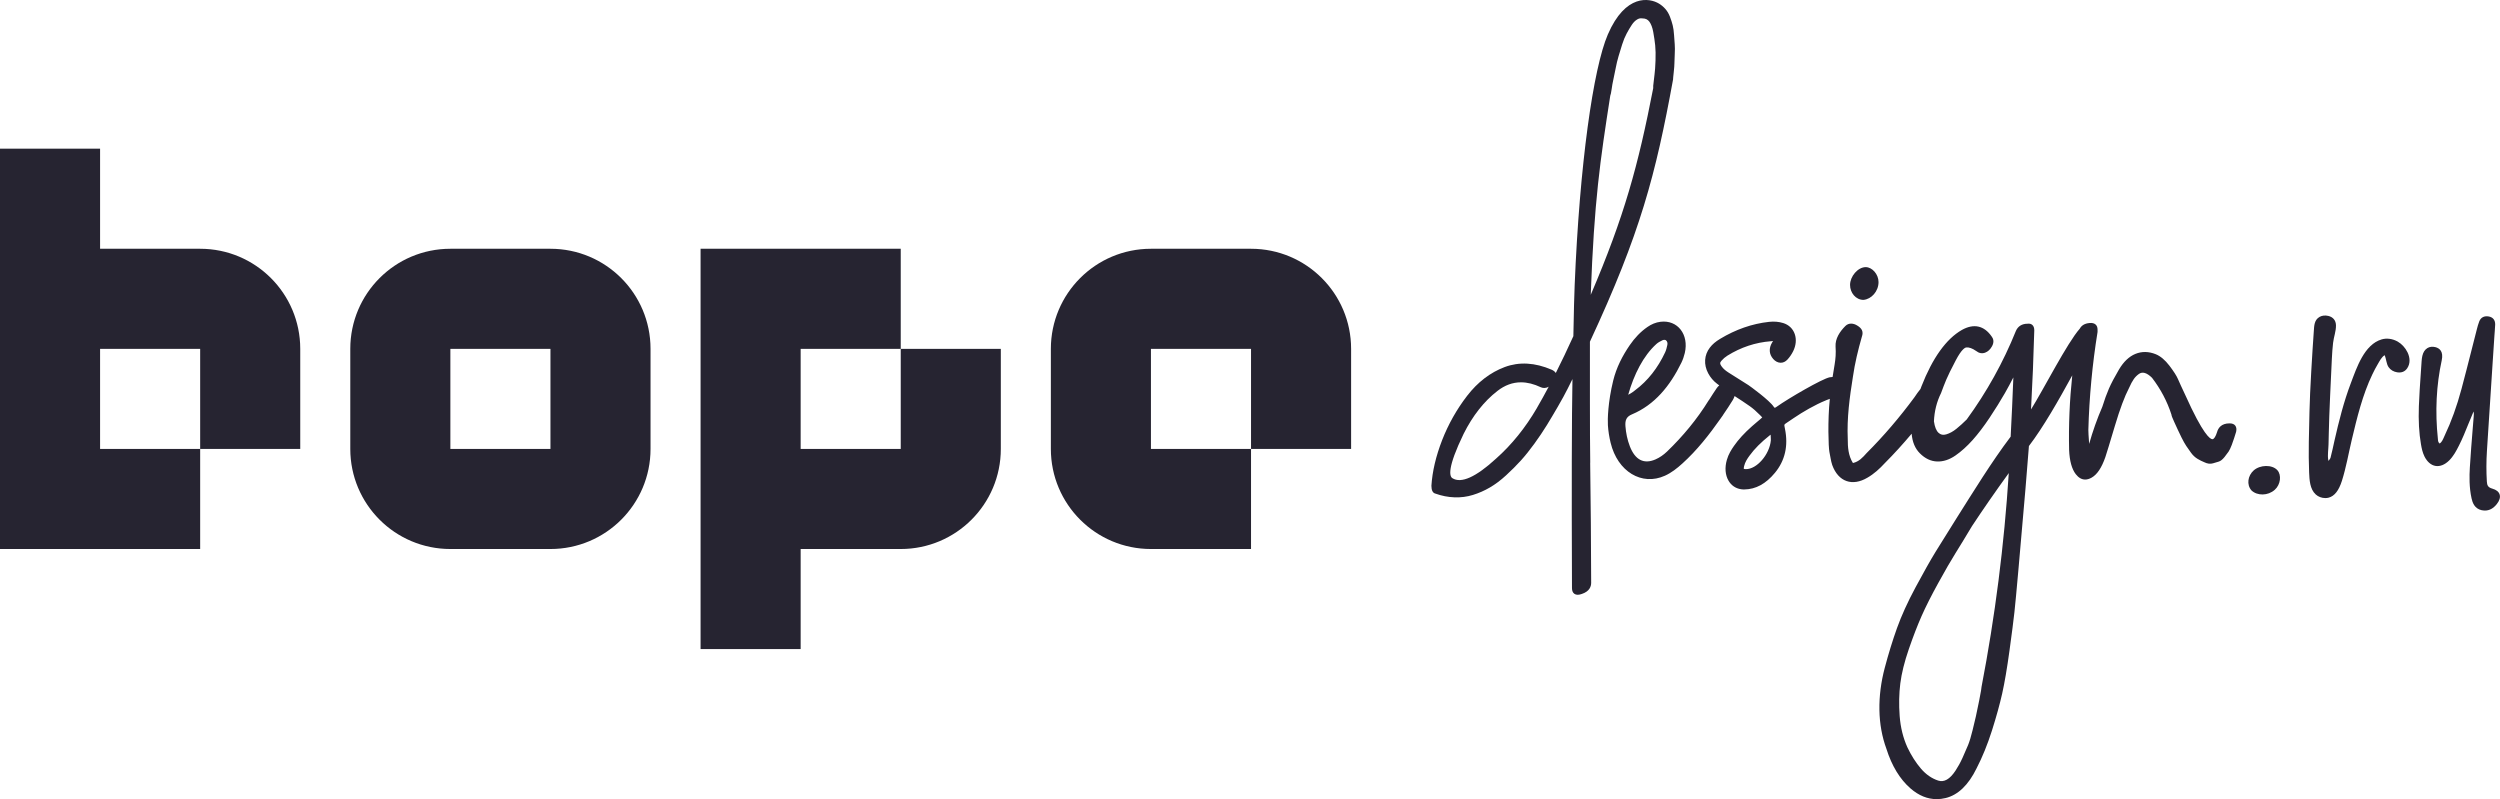 <?xml version="1.0" encoding="UTF-8"?> <svg xmlns="http://www.w3.org/2000/svg" id="Layer_2" viewBox="0 0 936.73 299.41"> <defs> <style>.cls-1{fill:#262431;}</style> </defs> <g id="Layer_1-2"> <g> <g> <path class="cls-1" d="M75,93.21H37.5V55.71H0V205.71H75v-37.5H37.5v-37.5h37.5v37.5h37.5v-37.5c0-20.71-16.79-37.5-37.5-37.5Z"></path> <path class="cls-1" d="M206.25,93.21h-37.5c-20.71,0-37.5,16.79-37.5,37.5v37.5c0,20.71,16.79,37.5,37.5,37.5h37.5c20.71,0,37.5-16.79,37.5-37.5v-37.5c0-20.71-16.79-37.5-37.5-37.5Zm0,75h-37.5v-37.5h37.5v37.5Z"></path> <path class="cls-1" d="M337.5,168.21h-37.5v-37.5h37.5v-37.5h-75V243.21h37.5v-37.5h37.5c20.71,0,37.5-16.79,37.5-37.5v-37.5h-37.5v37.5Z"></path> <path class="cls-1" d="M468.75,93.21h-37.5c-20.71,0-37.5,16.79-37.5,37.5v37.5c0,20.71,16.79,37.5,37.5,37.5h37.5v-37.5h-37.5v-37.5h37.5v37.5h37.5v-37.5h0c0-20.71-16.79-37.5-37.5-37.5Z"></path> </g> <g> <path class="cls-1" d="M698.26,112.36c2.94-.27,5.61-3.2,5.61-6.67,0-2.94-2.4-5.6-4.8-5.6-2.94,0-5.87,3.47-5.87,6.67,0,2.94,2.14,5.61,5.07,5.61Z"></path> <path class="cls-1" d="M843.64,183.79c2.16,2.01,6.13,2.04,8.71-.28,2.19-1.96,2.57-5.53,.97-7.32-1.96-2.19-6.5-2.06-8.89,.08-2.19,1.96-2.75,5.33-.79,7.52Z"></path> <path class="cls-1" d="M595.85,173.36c-.08-6.15-.12-13.55-.12-22.62v-22.71c18.87-40.56,24.63-62.49,31.16-98.29v-.06c0-.17,.03-.74,.25-2.64,.17-1.57,.25-2.62,.25-3.3s.04-1.81,.12-3.3c.08-1.59,.08-2.88,0-3.82-.08-.9-.17-2.04-.25-3.44-.09-1.46-.26-2.71-.52-3.72-.25-1-.58-2.04-1.02-3.18-.44-1.15-1.03-2.14-1.75-2.95-.69-.78-1.48-1.44-2.35-1.97-3.5-2.14-12.56-3.76-19.17,11.55-5.47,12.65-10.59,48.76-12.43,93.89-.14,3.31-.33,9.75-.49,19.16-2.23,4.92-4.43,9.53-6.59,13.81-.29-.49-.8-.9-1.52-1.23-6.26-2.7-12.19-3.04-17.63-1-5.38,2.02-10.11,5.64-14.06,10.76-3.9,5.06-7.05,10.65-9.38,16.63-2.32,5.98-3.67,11.71-4.01,17.09,0,1.71,.52,2.7,1.49,2.93,2.37,.85,4.77,1.32,7.15,1.4,2.37,.09,4.71-.21,6.92-.9,2.19-.67,4.32-1.61,6.34-2.79,2.02-1.17,4.06-2.7,6.07-4.55,1.99-1.82,3.83-3.67,5.49-5.49,1.67-1.84,3.39-3.98,5.12-6.37,1.71-2.36,3.26-4.66,4.61-6.85,1.35-2.2,2.77-4.57,4.21-7.07,1.48-2.54,2.73-4.84,3.73-6.84l1.72-3.45c-.27,14.61-.33,40.91-.18,78.3,0,1.01,.3,1.74,.9,2.16,.34,.24,.76,.36,1.24,.36,.46,0,.98-.11,1.57-.32,2.88-.96,3.48-2.8,3.48-4.17,0-6.15-.04-13.52-.12-22.51-.08-8.74-.17-16.24-.25-22.51Zm7.51-137.53c.13-.32,.31-.92,.52-2.48,.15-1.18,.36-2.32,.6-3.39,.24-1.02,.52-2.41,.87-4.23,.32-1.7,.69-3.26,1.1-4.63,.41-1.39,.86-2.87,1.36-4.44,.48-1.52,1.04-2.89,1.68-4.08,.64-1.2,1.29-2.3,1.94-3.28,.59-.89,1.26-1.56,1.99-2,.66-.4,1.3-.53,1.94-.4h.14c1.08,.01,1.89,.4,2.49,1.2,.66,.89,1.16,2.19,1.47,3.89,.33,1.8,.57,3.49,.73,5.01,.16,1.54,.2,3.46,.12,5.71-.08,2.28-.21,4-.36,5.11-.17,1.18-.34,2.61-.5,4.31v.9c-5.63,29-10.82,48-23.41,77.44,1.3-35.38,3.52-50.2,7.32-74.65Zm-27.46,117c-4.31,7.4-9.46,13.79-15.32,18.99-7.59,6.97-13.11,9.44-16.4,7.34-1.08-.7-1.98-3.78,4.22-16.59,3.4-6.79,7.65-12.2,12.65-16.07,2.79-2.17,5.72-3.25,8.85-3.25,2.37,0,4.84,.62,7.46,1.86,.74,.32,1.78,.46,2.93-.23-1.49,2.82-2.96,5.47-4.4,7.94Z"></path> <path class="cls-1" d="M837.52,159.45c-.44-.55-1.15-.82-2.12-.82-3.12,0-4.27,1.77-4.68,3.26-.53,1.7-1.16,2.68-1.75,2.68-.82,0-3.46-1.62-10.2-16.64-1.27-2.68-2.2-4.73-2.71-5.91-.52-1.22-1.57-2.85-3.18-4.98-1.65-2.16-3.38-3.61-5.14-4.32-2.64-1.06-5.2-1.1-7.61-.12-2.38,.97-4.45,2.95-6.18,5.88-1.66,2.82-2.92,5.22-3.75,7.13-.83,1.9-1.67,4.22-2.47,6.8-1.96,4.52-3.61,9.19-4.94,13.92-.02-.22-.03-.46-.05-.7-.16-2.18-.25-3.7-.25-4.5,.33-12.26,1.49-24.63,3.45-36.75v-.86c0-.84-.24-1.48-.73-1.92-.53-.48-1.32-.67-2.3-.56-1.72,.14-2.96,.87-3.63,2.11h0c-4.7,5.3-13.65,22.89-18.27,30.27,.59-10.74,.91-19.07,1.22-29.64,0-.92-.25-1.61-.75-2.04-.45-.39-1.05-.54-1.79-.44-2.08,.01-3.58,.94-4.35,2.7-4.73,11.74-10.93,22.91-18.43,33.18-1.29,1.28-2.58,2.46-3.86,3.49-1.24,1.01-2.52,1.71-3.82,2.09-1.16,.34-2.07,.16-2.87-.58-.85-.77-1.43-2.22-1.73-4.31,.17-3.8,1.05-7.34,2.67-10.59,.63-1.75,1.3-3.45,1.96-5.04,.64-1.52,1.8-3.89,3.56-7.24,2.18-4.15,3.45-4.74,3.89-4.8,1.05-.14,2.32,.32,3.76,1.33,1.03,.82,2.18,1.03,3.32,.62,1.08-.39,1.96-1.22,2.63-2.45,.91-1.69,.39-2.92-.17-3.63-2.84-4.09-6.69-4.93-11.13-2.45-5.9,3.37-11,10.49-15.17,21.16-.13,.33-.24,.65-.36,.97-.8,.99-1.54,2.01-2.27,3.12-5.45,7.39-11.43,14.42-17.94,20.93-1.41,1.58-2.81,3.17-5.1,3.69-1.76-2.81-1.94-5.98-1.94-8.97-.35-7.92,.7-15.65,1.94-23.39,.7-4.92,1.93-10.03,3.34-14.95,.7-1.93,0-3.17-1.76-4.22-1.41-.88-3.17-1.05-4.4,.18-2.11,2.11-3.87,4.75-3.69,7.74,.18,2.46,0,4.57-.35,6.68-.26,1.56-.51,3.13-.76,4.69-.35,.01-.71,.05-1.09,.12-2.79,.54-15.38,7.85-19.79,10.99-.78,.56-.87,.54-1.17,.07-1.57-2.44-9-7.81-9.51-8.14-1.15-.74-2.33-1.48-3.47-2.19l-.16-.1c-1.26-.79-2.56-1.6-3.83-2.42-.88-.57-1.88-1.29-2.61-2.35-.66-.95-.66-1.32,0-2.08,.62-.72,1.38-1.37,2.21-1.89,5.05-3.14,10.52-4.96,16.26-5.4l.26-.02c.22-.02,.42-.04,.61-.04-.13,.16-.26,.33-.37,.52-1.31,2.2-1.17,4.4,.41,6.19,.77,.88,1.74,1.38,2.72,1.41h.03c.94,.02,1.82-.38,2.55-1.16,.85-.91,1.6-2,2.18-3.17,1.06-2.15,1.27-4.42,.6-6.39-.69-2.03-2.23-3.5-4.32-4.15-1.64-.51-3.39-.66-5.34-.45-6.3,.69-12.46,2.83-18.32,6.37-1.7,1.02-2.88,2.03-3.83,3.27-2.15,2.78-2.38,6.39-.62,9.66,.83,1.54,1.93,2.84,3.27,3.86,.29,.22,.58,.43,.87,.65-.34,.26-.65,.59-.93,.99-.98,1.43-1.92,2.9-2.85,4.38-.05,.07-.12,.13-.17,.21-4.41,7.14-9.67,13.47-15.6,19.18-1.3,1.25-2.76,2.28-4.4,2.99-4.29,1.85-7.57,.2-9.56-4.93-.94-2.43-1.45-4.95-1.65-7.53-.18-2.32,.42-3.6,2.44-4.44,8.51-3.58,14.25-10.62,18.52-19.35,.55-1.13,.98-2.37,1.28-3.64,1.62-6.94-2.7-12.48-9.08-11.7-1.8,.22-3.41,.91-4.9,1.94-2.6,1.79-4.78,4.1-6.63,6.8-2.74,3.99-5.01,8.38-6.22,13.32-1.98,8.11-2.12,14.49-1.98,16.69,.14,2.19,.49,4.43,1.02,6.6,2.62,10.8,11.67,16.25,20.34,12.33,2.44-1.1,4.54-2.76,6.55-4.58,5.47-4.94,10.08-10.81,14.41-16.98h0c.06-.09,.13-.18,.19-.28,.21-.31,.44-.6,.65-.91,.03-.04,.03-.09,.06-.14,1.22-1.8,2.46-3.59,3.58-5.47,.3-.51,.52-1.01,.67-1.49l.17,.11,.06,.04c1.79,1.16,3.64,2.36,5.44,3.63,1.21,.85,2.44,1.92,3.88,3.38,.41,.41,.66,.67,.81,.84-.15,.15-.39,.38-.8,.73-.37,.32-.75,.64-1.2,1.01l-.07,.06c-.57,.48-1.17,.98-1.75,1.5-2.91,2.58-5.07,4.94-6.8,7.43-.96,1.38-2.03,3.07-2.63,5.16-.85,2.92-.62,5.7,.62,7.83,1.04,1.78,2.65,2.88,4.66,3.19,.12,.02,.25,.04,.38,.05,.18,.02,.37,.03,.56,.04h.32c4.29-.06,8.05-2.1,11.47-6.24,3.78-4.58,5.05-10.12,3.75-16.49-.16-.79-.27-1.31-.2-1.53,.06-.18,.35-.38,.89-.74,1.04-.69,1.89-1.27,2.64-1.78,3.32-2.26,7.92-4.95,12.07-6.63l.18-.08c.43-.18,.84-.34,1.23-.46-.85,8.23-.51,18.12-.16,19.87,.35,1.58,.53,3.34,1.06,4.92,2.29,6.33,7.56,8.09,13.19,4.75,2.46-1.41,4.57-3.34,6.51-5.45,3.5-3.5,6.85-7.21,10.06-11.02,.26,3.1,1.28,5.55,3.08,7.34,1.94,1.95,4.11,2.98,6.44,3.06,2.29,.09,4.61-.66,6.89-2.24,2.19-1.51,4.35-3.47,6.44-5.8,2.07-2.32,4.21-5.13,6.37-8.37,2.15-3.24,4.08-6.33,5.72-9.2,1.09-1.91,2.15-3.88,3.17-5.89-.31,7.96-.6,14.43-1.01,22.2-7.18,9.48-14.05,20.73-20.26,30.53-3.07,4.85-5.69,9.05-7.8,12.5-2.07,3.38-4.54,7.76-7.56,13.39-2.97,5.52-5.31,10.68-6.97,15.31-1.65,4.62-3.2,9.64-4.59,14.9-1.41,5.32-2.09,10.63-2,15.79,.09,5.17,.98,10.08,2.63,14.56,2.01,6.37,5.04,11.35,9,14.81,3.08,2.68,6.37,4.03,9.83,4.03,1.09,0,2.21-.13,3.33-.41,4.66-1.12,8.57-4.88,11.62-11.14,2.15-4.15,4.08-8.89,5.74-14.09,1.65-5.2,2.94-9.88,3.85-13.91,.91-4.06,1.83-9.45,2.73-16.02,.9-6.57,1.53-11.45,1.86-14.49,.33-3.06,.82-8.24,1.49-15.84,.66-7.51,1.07-12.25,1.24-14.22,.96-10.59,1.87-21.42,2.7-32.19,5.39-7.05,11.1-17.09,16.24-26.48-.99,9.3-1.39,18.64-1.18,27.95,.17,4.1,1.01,7.15,2.5,9.08,1.03,1.33,2.22,2.01,3.52,2.01,.76,0,1.56-.23,2.39-.7,2.08-1.17,3.77-3.69,5.17-7.71,.5-1.49,1.67-5.33,3.59-11.77,1.87-6.27,3.64-11.01,5.28-14.13,.63-1.43,1.23-2.55,1.79-3.34,.52-.75,1.17-1.39,1.92-1.92,.64-.45,1.33-.58,2.11-.38,.85,.21,1.81,.85,2.8,1.83,3.21,4.18,5.66,8.81,7.27,13.78,.04,.37,.24,1.05,1.05,2.77,.65,1.39,1.11,2.37,1.35,2.94,.26,.6,.72,1.57,1.38,2.88,.66,1.32,1.26,2.39,1.78,3.17,.52,.78,1.11,1.62,1.75,2.5,.71,.99,1.54,1.76,2.45,2.31,.86,.52,1.73,.95,2.53,1.27,1.16,.58,2.26,.72,3.27,.42,.82-.25,1.52-.45,2.09-.62,.74-.21,1.47-.78,2.24-1.74,.66-.82,1.17-1.51,1.52-2.03,.37-.55,.75-1.37,1.19-2.5,.42-1.11,.71-1.94,.89-2.54,.16-.57,.4-1.34,.75-2.39,.22-.98,.1-1.76-.34-2.32Zm-216.89-30.55c.65-.59,1.46-1.01,2.25-1.39,.36-.18,.93-.26,1.26-.06,.59,.37,.75,1.13,.6,1.8-.21,.95-.43,1.93-.83,2.77-2.72,5.81-6.43,10.61-11.28,14.23-.33,.25-1.19,1-2.56,1.66,2.18-7.64,5.66-14.57,10.55-19Zm33.52,46.88h-.02c-.46-.01-.67-.09-.75-.13-.01-.11-.02-.39,.12-.99,.36-1.55,1.22-2.82,2.01-3.9,1.93-2.65,4.29-5.01,7.64-7.68,.1-.08,.19-.14,.27-.21,.02,.13,.04,.29,.05,.49,.04,.43,.05,.88,.05,1.27v.39c-.49,5.31-5.3,10.84-9.38,10.76Zm88.29,81.66v.14c-.01,.25-.12,1.21-.86,4.92-.62,3.09-1,4.91-1.23,5.91-.25,1.07-.66,2.8-1.24,5.19-.57,2.35-1.14,4.23-1.69,5.58-.59,1.42-1.29,3.04-2.09,4.8-.81,1.79-1.71,3.41-2.66,4.84-2.12,3.18-4.23,4.37-6.44,3.66-2.41-.78-4.58-2.29-6.46-4.47-1.92-2.25-3.64-4.94-5.08-7.98-1.6-3.53-2.58-7.48-2.9-11.74-.32-4.31-.24-8.42,.24-12.21,.48-3.8,1.55-8.11,3.18-12.84,1.63-4.73,3.24-8.91,4.8-12.43,1.55-3.5,3.66-7.69,6.28-12.43,2.6-4.72,4.75-8.45,6.41-11.09,1.69-2.7,3.77-6.12,6.17-10.13,4.06-6.16,8.7-12.85,13.8-19.9-1.7,26.85-5.14,53.82-10.22,80.19Z"></path> <path class="cls-1" d="M871.23,186.62c-1.29,0-2.6-.49-3.53-1.34-2.22-2.02-2.37-5.46-2.49-8.23-.32-7.55-.03-15.22,.13-22.77,.16-7.75,1.07-22.41,1.62-30.14,.15-2.08,.13-4.26,2.2-5.42,.92-.51,2.04-.63,3.24-.35,1.78,.42,2.84,1.69,2.87,3.53,.04,2.21-.83,4.36-1.08,6.54-.22,1.95-.37,3.9-.46,5.86-.32,6.99-1.03,21.03-1.15,27.91-.03,1.42-.06,2.85-.1,4.27-.04,1.87-.41,3.97-.11,5.81,.06,.33,.14,.38,.14,.38,0-.02,.62-.86,.69-1.05,.6-2.19,1.01-4.37,1.52-6.58,1.66-7.27,3.47-14.53,6.13-21.51,2.17-5.71,4.99-14.45,11.56-16.37,1.89-.55,4.07-.25,5.99,.83,1.48,.84,2.86,2.33,3.68,4.03,.94,1.95,1.12,4.18-.15,6.01-.85,1.22-2.11,1.72-3.74,1.47-1.3-.2-2.48-.86-3.22-1.95-.86-1.26-.83-3.07-1.48-4.47-1.15,.74-1.84,2.14-2.52,3.29-.75,1.26-1.44,2.57-2.07,3.9-3.68,7.67-5.74,16.21-7.7,24.45-1.22,5.15-2.11,10.4-3.71,15.45-1.16,3.65-2.78,5.71-4.94,6.29-.43,.12-.87,.17-1.32,.16h0Z"></path> <path class="cls-1" d="M929.83,191.17c-2.62-.61-3.4-2.8-3.75-4.4-.93-4.21-.84-8.41-.65-11.6,.29-4.92,.7-9.91,1.09-14.74l.34-4.16c.07-.72,.13-1.4-.04-2.08-.69,1.58-1.33,3.17-1.96,4.72-1.08,2.69-2.2,5.46-3.54,8.1-1.02,2.02-2.07,3.97-3.65,5.53-1.61,1.59-3.41,2.32-5.1,2.04-1.68-.28-3.15-1.55-4.15-3.57-.73-1.48-1.04-3.05-1.3-4.52-.73-4.22-.99-8.89-.79-14.29,.15-4.11,.44-8.28,.72-12.31,.11-1.54,.21-3.08,.31-4.62,.04-.67,.14-1.33,.28-1.96,.3-1.32,.95-2.31,1.87-2.88,.85-.52,1.89-.64,3.01-.36,1.49,.38,3.11,1.54,2.37,4.96-2.03,9.32-2.51,19.2-1.44,29.37l.02,.26c.05,.57,.09,1.11,.67,1.54,.78-.56,1.17-1.46,1.59-2.4,.1-.23,.2-.47,.31-.7,2.47-5.2,4.52-10.87,6.25-17.33,1.29-4.81,2.54-9.73,3.75-14.49,.64-2.51,1.27-5.03,1.92-7.54l.07-.28c.26-1.02,.54-2.08,.94-3.08,.6-1.45,1.84-2.09,3.5-1.81,1.61,.27,2.48,1.35,2.45,3.04-.02,.86-.09,1.72-.16,2.55-.04,.44-.07,.87-.1,1.31l-.71,10.73c-.72,10.91-1.43,21.82-2.12,32.73-.25,3.91-.26,7.78-.03,11.52,.08,1.39,.42,2.19,2.06,2.64,1.45,.41,2.39,1.15,2.72,2.16,.35,1.07-.02,2.32-1.05,3.62-1.28,1.62-2.77,2.43-4.44,2.43-.42,0-.84-.05-1.28-.15Z"></path> </g> </g> </g> </svg> 